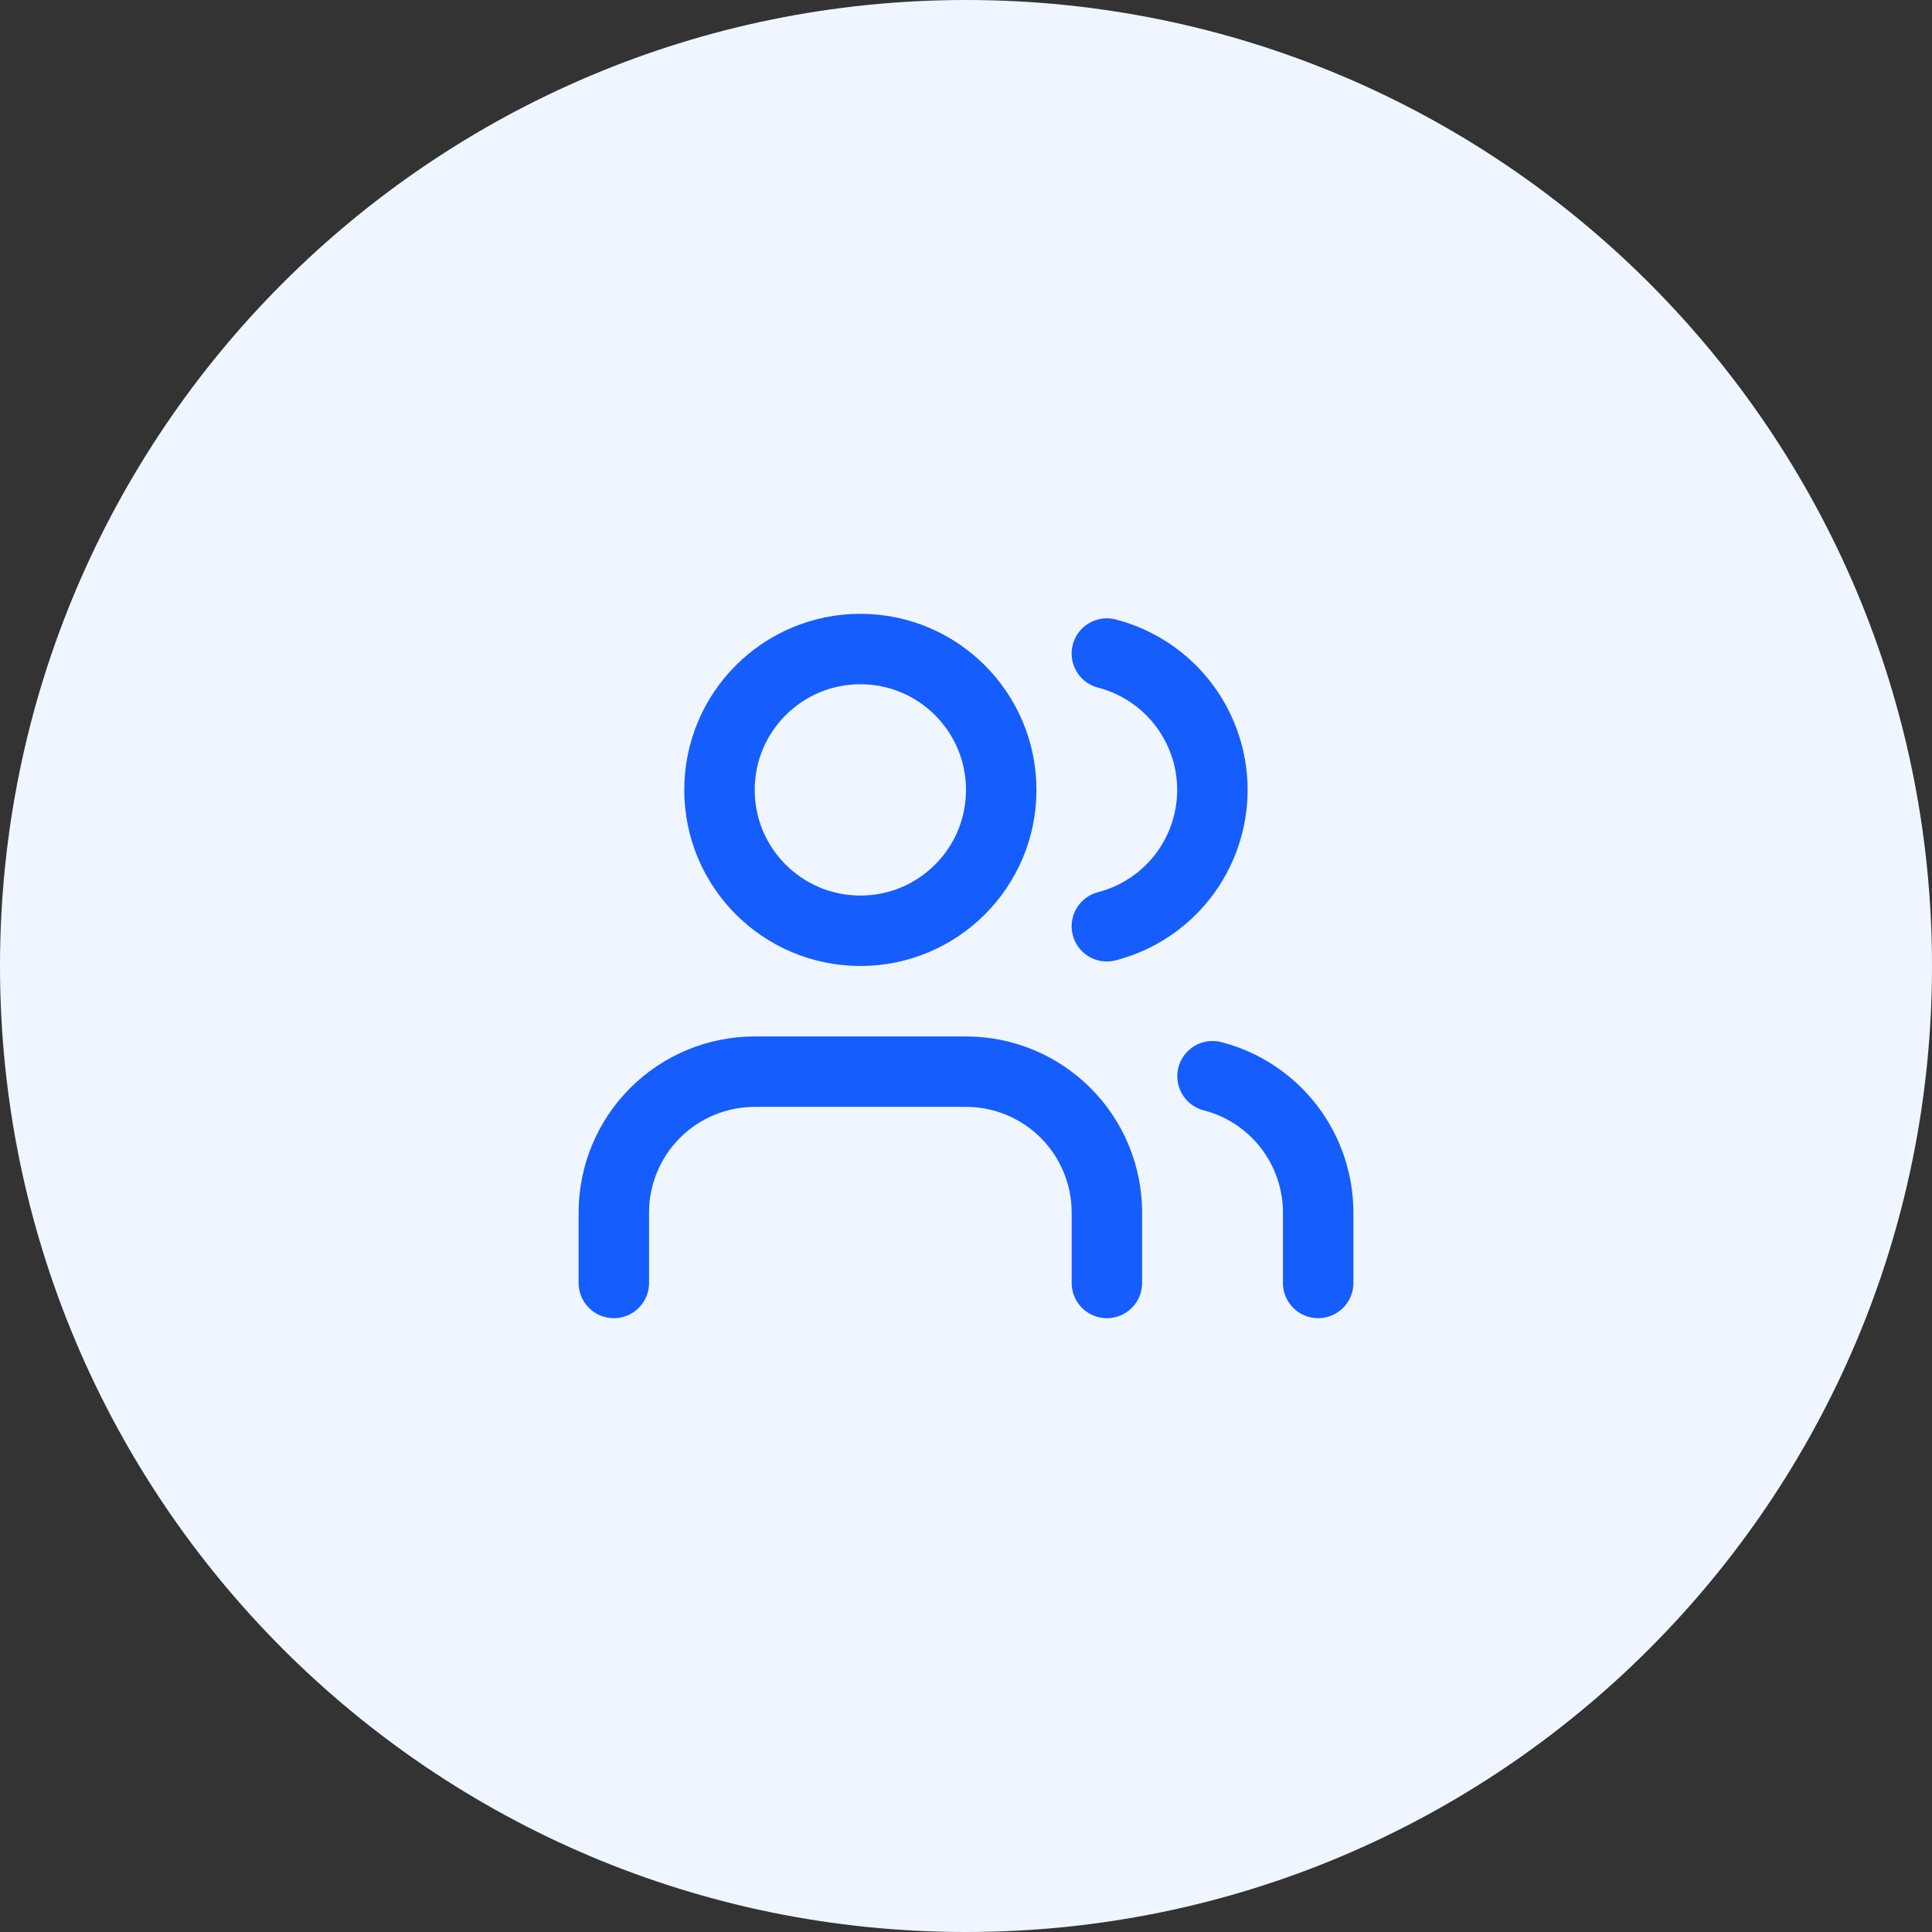 <svg width="64" height="64" viewBox="0 0 64 64" fill="none" xmlns="http://www.w3.org/2000/svg">
<rect x="0" y="0" width="64" height="64" fill="#333333" stroke="none"/>
<path d="M0 32C0 14.327 14.327 0 32 0C49.673 0 64 14.327 64 32C64 49.673 49.673 64 32 64C14.327 64 0 49.673 0 32Z" fill="#EFF6FF"/>
<path d="M36.667 42.5V40.167C36.667 38.929 36.176 37.742 35.3 36.867C34.425 35.992 33.238 35.5 32.001 35.5H25.001C23.763 35.5 22.576 35.992 21.701 36.867C20.826 37.742 20.334 38.929 20.334 40.167V42.5" stroke="#155DFC" stroke-width="2.333" stroke-linecap="round" stroke-linejoin="round"/>
<path d="M36.666 21.649C37.667 21.909 38.553 22.493 39.186 23.311C39.818 24.128 40.162 25.133 40.162 26.167C40.162 27.201 39.818 28.205 39.186 29.023C38.553 29.84 37.667 30.425 36.666 30.684" stroke="#155DFC" stroke-width="2.333" stroke-linecap="round" stroke-linejoin="round"/>
<path d="M43.666 42.5V40.166C43.665 39.132 43.321 38.128 42.688 37.311C42.054 36.493 41.167 35.91 40.166 35.651" stroke="#155DFC" stroke-width="2.333" stroke-linecap="round" stroke-linejoin="round"/>
<path d="M28.501 30.833C31.078 30.833 33.167 28.744 33.167 26.167C33.167 23.589 31.078 21.5 28.501 21.5C25.923 21.5 23.834 23.589 23.834 26.167C23.834 28.744 25.923 30.833 28.501 30.833Z" stroke="#155DFC" stroke-width="2.333" stroke-linecap="round" stroke-linejoin="round"/>
</svg>
